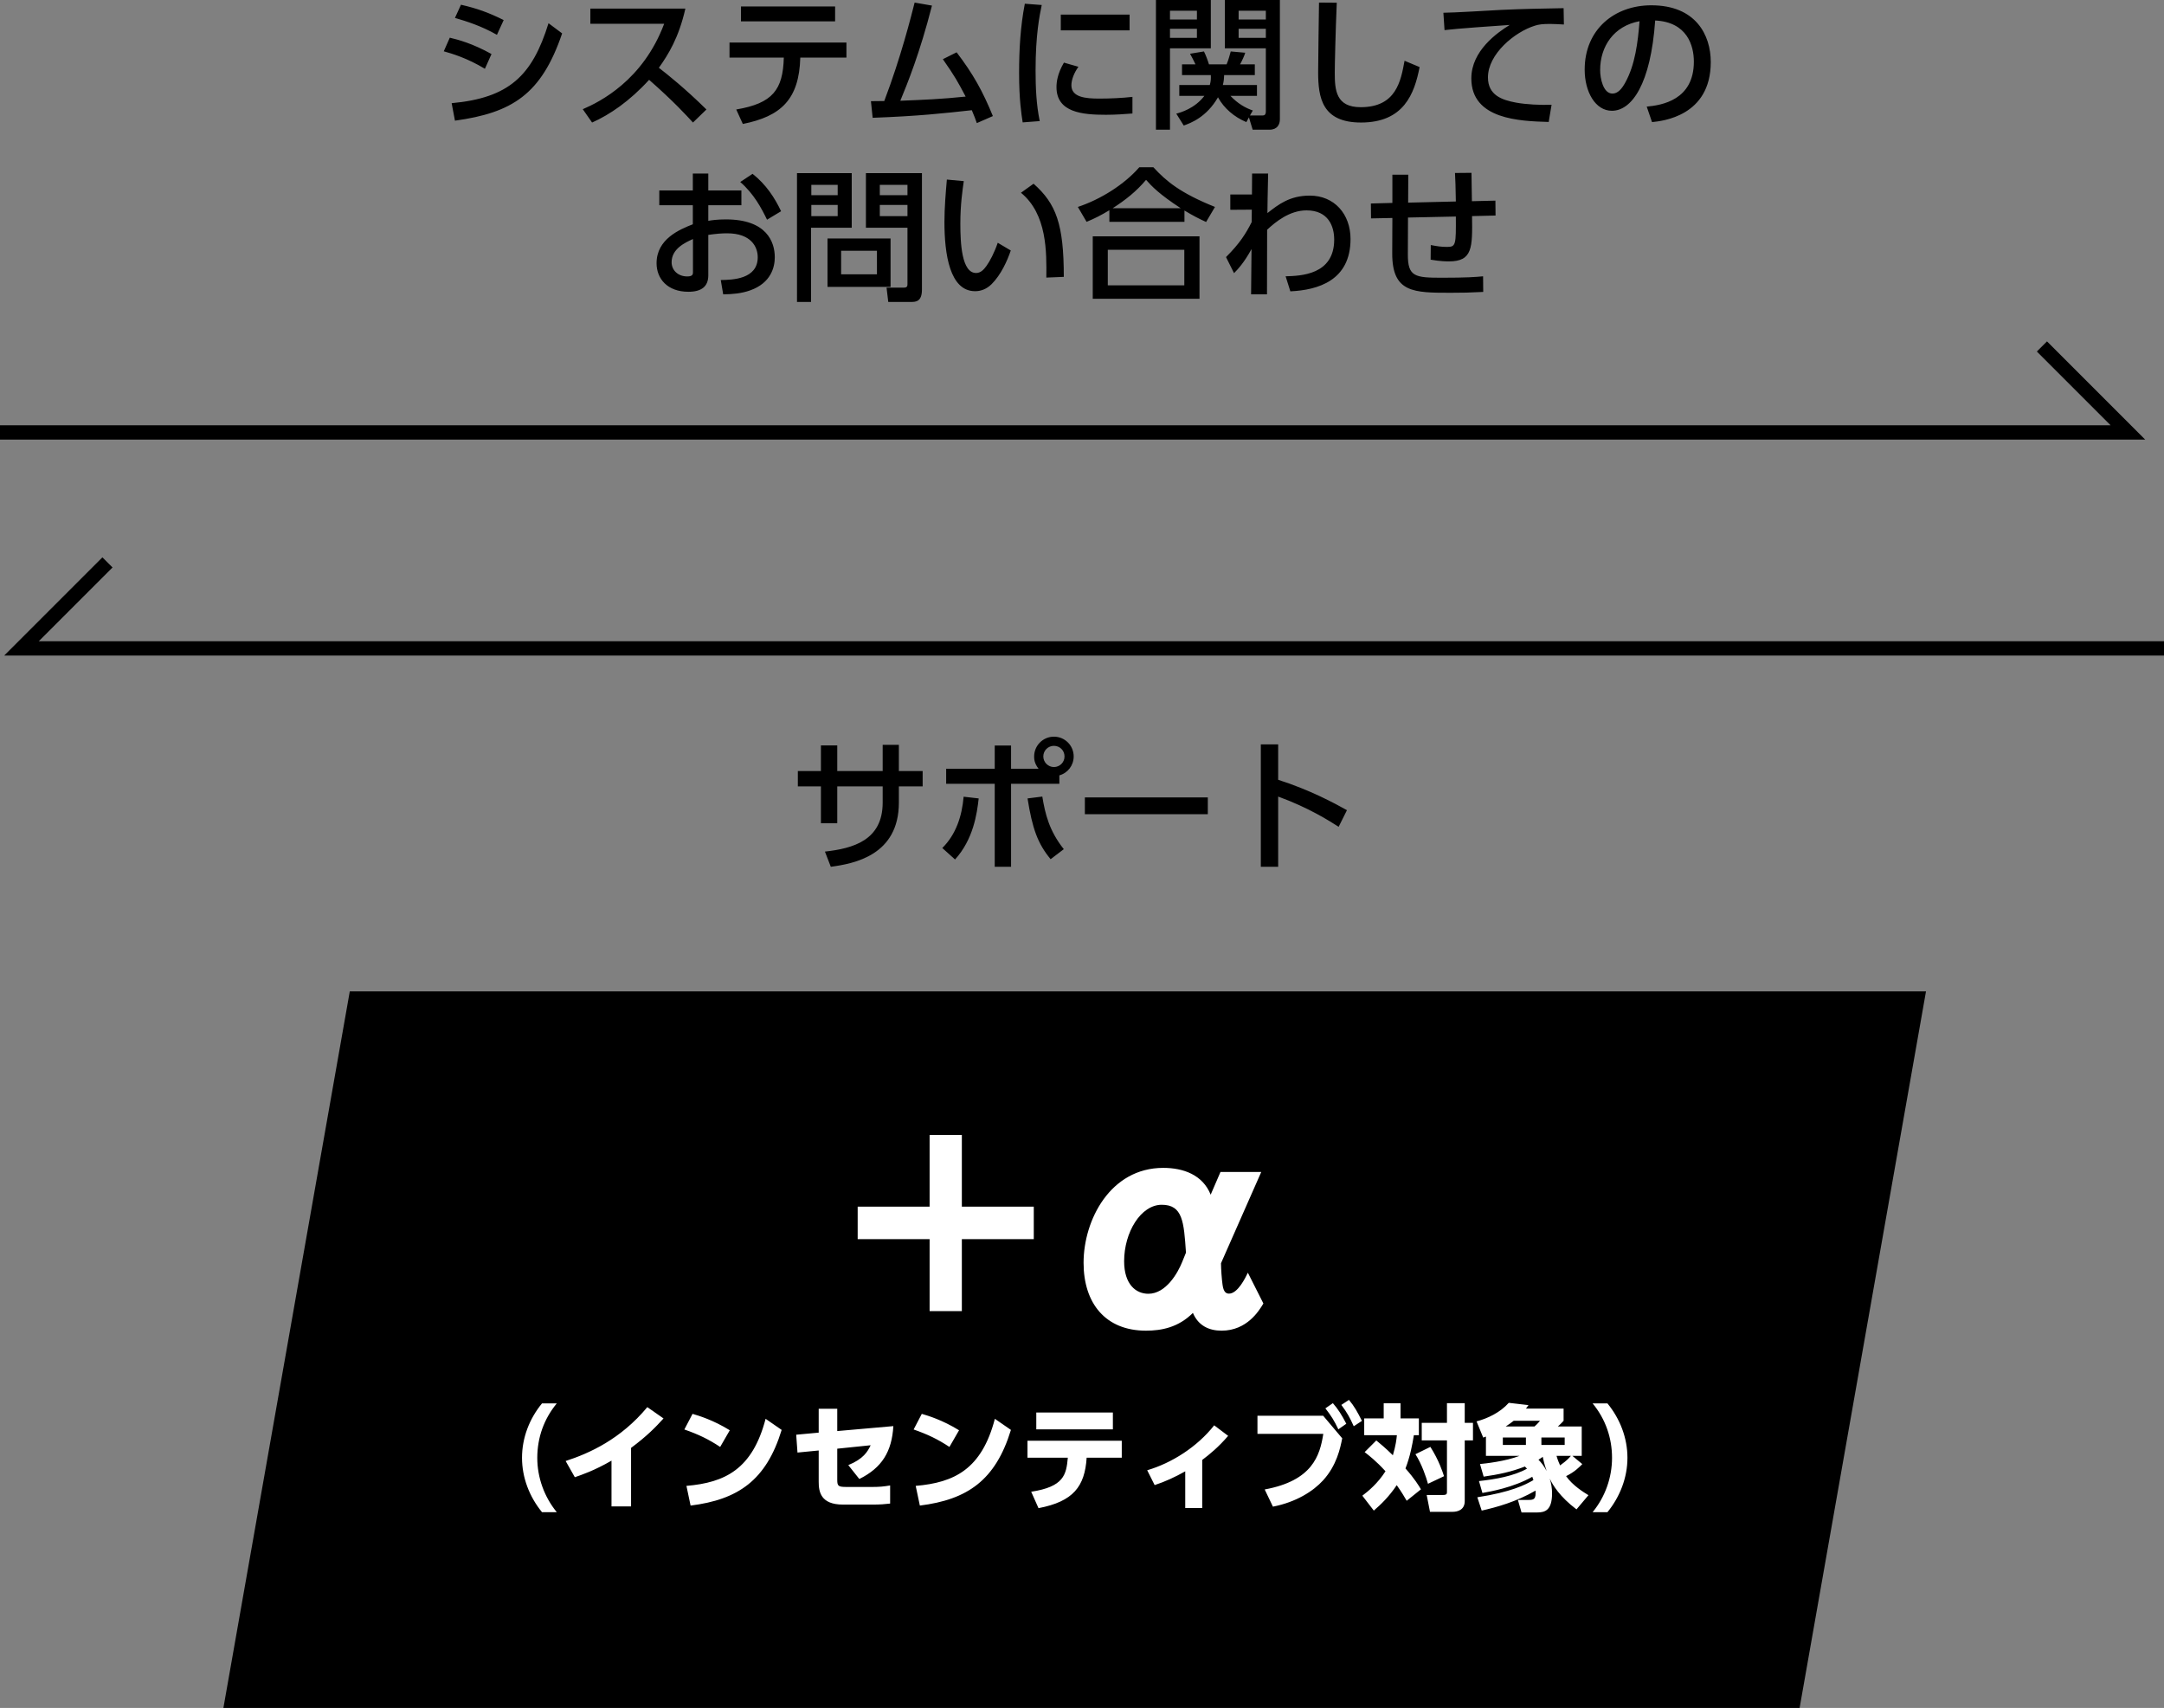 <svg id="_レイヤー_2" data-name="レイヤー 2" xmlns="http://www.w3.org/2000/svg" viewBox="0 0 302.04 238.36"><rect x="0" y="0" width="302.04" height="238.36" fill="#808080" stroke="none"/><defs><style>.cls-2{fill:#000;stroke-width:0}</style></defs><g id="_レイヤー_1-2" data-name="レイヤー 1"><path class="cls-2" d="M67.68 9.6c-2.48-1.5-4.6-2.12-5.74-2.44l.84-1.9c1.18.28 3.16.8 5.82 2.28l-.92 2.06zm-4.64 4.8c8-.74 11.24-3.8 13.52-11.16l1.9 1.42c-2.9 8.54-7 11.08-14.96 12.18l-.46-2.44zm6.32-9.54C67.1 3.58 65.12 2.98 63.5 2.5l.84-1.84c2.26.52 3.82 1.08 5.96 2.14l-.94 2.06zm26.3-3.66c-.92 4.08-2.4 6.44-3.7 8.26 1.12.86 3.66 2.88 6.64 5.82l-1.88 1.82c-.94-1.02-2.66-2.92-6.12-5.96-2.74 3-5.52 4.88-7.96 5.96l-1.3-1.86c2.38-1.02 8.4-4.02 11.36-11.92H82.4V1.2h13.26zm7.1 14.08c5.1-.86 6.52-2.76 6.64-7.24h-7.58v-2.1h16.32v2.1h-6.44c-.16 5.86-2.72 8.2-8.02 9.26l-.92-2.02zM116.56.9v2.08h-13.14V.9h13.14zm5 13.22c.06 0 1.68-.02 1.86-.02 2.34-6.16 3.74-11.78 4.24-13.74l2.42.42c-1.7 6.66-3.46 10.96-4.42 13.28 3.5-.14 5.6-.22 9.12-.58-1.08-2.04-1.46-2.76-3.18-5.22l1.92-.96c2.3 3.02 3.62 5.38 5.06 8.9l-2.24.98c-.22-.6-.32-.92-.7-1.8-4 .44-7.38.82-13.84 1.06l-.24-2.32zM145.4.7c-.3 1.44-.86 4.14-.86 9.12 0 2.38.1 4.76.58 7.08l-2.38.18c-.18-1.18-.5-3.14-.5-6.9 0-3.24.18-6.48.8-9.66l2.36.18zm5.12 8.62c-.6.84-.98 1.8-.98 2.58 0 1.68 1.98 1.86 3.9 1.86 1.56 0 3.24-.08 4.62-.24v2.32c-1.08.08-2.28.18-3.7.18-3.28 0-6.9-.32-6.9-3.86 0-.68.12-1.86 1.04-3.42l2.02.58zm7.14-7.28v2.2h-9.6v-2.2h9.6zM161.34 0H169v6.74h-5.7V18.1h-1.96V0zm1.96 1.5v1.22h3.76V1.5h-3.76zm0 2.52v1.26h3.76V4.02h-3.76zm10.66 13.02c-1.68-.7-3.12-1.92-3.96-3.46-1.6 2.78-3.82 3.6-4.78 3.94l-1.04-1.66c.62-.16 2.58-.72 3.92-2.48h-3.5v-1.52h4.26c.16-.56.16-.96.14-1.38h-4.02v-1.5h1.88c-.18-.4-.56-1.12-.76-1.48l1.94-.32c.26.5.58 1.38.7 1.8h2.46c.22-.48.48-1.42.58-1.8l2.02.18c-.1.38-.44 1.12-.72 1.62h2.06v1.5h-4.28c-.02.48-.04.82-.18 1.38h4.76v1.52h-3.7c1.02 1.08 2.08 1.68 3.12 2.04l-.4.7h1.72c.34 0 .5-.12.5-.62V6.74h-5.72V0h7.68v16.66c0 .7-.36 1.44-1.44 1.44h-2.36l-.52-1.72-.36.66zM172.88 1.5v1.22h3.8V1.5h-3.8zm0 2.52v1.26h3.8V4.02h-3.8zm13.7-3.64c-.18 4.24-.28 8.68-.28 9.78 0 2.44.18 4.8 3.62 4.8 4.96 0 5.6-3.66 6.12-6.48l2.1.88c-.72 3.72-2.2 7.74-8.18 7.74-5.44 0-5.98-3.48-5.98-7.02 0-1.54.1-8.34.12-9.72l2.48.02zm31.7 3.04c-.76-.04-1.38-.08-1.92-.08-1 0-1.56.06-2.12.24-2.84.88-6.56 3.96-6.56 7.22 0 2.5 1.98 3.16 3.92 3.52 1.4.26 3.44.36 4.96.3l-.4 2.4c-4.04-.12-10.8-.34-10.8-6.08 0-3.84 3.6-6.38 5.36-7.46-2.12.14-7.24.5-9.1.72l-.16-2.42c1.28 0 6.94-.34 8.08-.4 3.06-.14 5.36-.18 8.7-.24l.04 2.28zm11.56 11.46c2.12-.2 6.58-.92 6.58-6.28 0-2.22-.92-5.52-5.4-5.74-.62 8.9-3.28 12.6-6.04 12.6-2.32 0-3.8-2.66-3.8-5.74 0-5.62 4.16-8.98 9.3-8.98 6.22 0 8.3 4.16 8.3 7.92 0 7.56-6.78 8.24-8.2 8.38l-.74-2.16zm-6.5-5.1c0 1.16.42 3.28 1.72 3.28.76 0 1.32-.68 1.8-1.56 1.36-2.48 1.74-5.54 1.98-8.54-3.6.66-5.5 3.52-5.5 6.82zm-119.86 16.8v2.06h-4.62v2.18c.44-.08 1.24-.2 2.46-.2 5.72 0 6.82 3.18 6.82 5.28 0 1.38-.52 3.58-3.42 4.62-1.24.44-2.44.54-3.78.56l-.34-2c1.6-.02 5.16-.1 5.16-3.18 0-1.46-.94-3.34-4.28-3.34-.7 0-1.52.06-2.62.22v5.64c0 1.56-.94 2.3-2.78 2.3-2.94 0-4.44-1.84-4.44-3.98 0-3.4 3.24-4.72 5.06-5.44v-2.66h-4.68v-2.06h4.68v-2.36h2.16v2.36h4.62zm-6.76 6.78c-1.1.5-2.98 1.36-2.98 3.24 0 1.12.9 1.98 2.18 1.98.8 0 .8-.34.8-.62v-4.6zm8.32-9.1c1.9 1.5 3.1 3.36 3.98 5.22l-1.96 1.18c-.76-1.56-1.82-3.6-3.74-5.26l1.72-1.14zm6.2-.1h7.64v7.62h-5.68v10.36h-1.96V24.16zm2 1.64v1.44h3.68V25.8h-3.68zm0 2.8v1.56h3.68V28.6h-3.68zm11.06 4.68v6.76h-8.8v-6.76h8.8zM117.4 35v3.28h5V35h-5zm9.26-3.22h-5.8v-7.62h7.82v16.26c0 1.68-.86 1.72-1.52 1.72h-3.18l-.24-2h2.44c.46 0 .48-.26.48-.5v-7.86zm-3.86-5.98v1.44h3.86V25.8h-3.86zm0 2.8v1.56h3.86V28.6h-3.86zm11.72-3.32c-.18 1.28-.48 3.24-.48 5.94s.18 6.88 2.2 6.88c.64 0 1.08-.48 1.44-.98.48-.66 1.12-1.88 1.58-3.24l1.82 1.08c-.5 1.46-1.36 3.38-2.68 4.7-.76.74-1.56.98-2.3.98-3.54 0-4.28-5.18-4.28-9.66 0-1.96.18-4.12.34-5.92l2.36.22zm11.52 13.46c.04-3.54.12-8.84-3.54-11.84l1.76-1.26c3.16 2.8 4.22 5.66 4.22 13l-2.44.1zm22.3-7.76c-1-.46-1.72-.82-3.02-1.6v1.58h-10.48v-1.62c-1.2.72-1.94 1.1-3.18 1.62l-1.22-2.08c3.14-1.04 6.46-3.1 8.58-5.54h1.96c1.78 1.94 3.76 3.6 8.6 5.54l-1.24 2.1zm-.92 2v8.72h-14.9v-8.72h14.9zm-2.12 1.88h-10.68v4.96h10.68v-4.96zm-.5-5.8c-3-1.96-4.02-3.04-4.84-3.96-1.34 1.6-2.88 2.82-4.66 3.96h9.5zm6.92.22v-2.14h3.02l.02-2.92H177c-.08 3.48-.08 4-.1 5.52 1.58-1.24 3.14-2.44 5.92-2.44 3.42 0 5.68 2.58 5.68 6.06 0 5.78-4.52 7.12-8.4 7.3l-.66-2.1c2.08-.06 6.78-.18 6.78-5.12 0-1.84-.8-4.08-3.86-4.08-2.36 0-4.32 1.6-5.5 2.7 0 1.66 0 2.28-.02 9.02h-2.22l.06-6.32c-1.04 1.92-1.98 2.9-2.44 3.36l-1.12-2.24c1.92-1.92 2.76-3.26 3.58-4.88l.02-1.74-3 .02zm31.48-1.16c-.04-2.42-.06-2.7-.12-3.98l2.3-.02c.02.62.04 3.38.06 3.96l3.28-.08.02 2.08-3.28.08c.06 4.4.08 6.32-3.22 6.32-.24 0-1.22 0-2.56-.24l.02-2.04c.86.16 1.42.26 2.3.26 1.22 0 1.22-.36 1.2-4.24l-6.68.14-.02 5.12c-.02 3.16 1 3.28 4.78 3.28 3.44 0 4.7-.1 5.72-.2l.02 2.18c-1.9.1-2.82.12-4.52.12-5.18 0-8.2 0-8.18-5.5l.02-4.94-2.98.06-.02-2.08 3-.08v-3.94h2.22l-.02 3.9 6.66-.16z"/><path d="M302.04 90.49H3l12-12M0 60.35h297l-12-12" fill="none" stroke="#000" stroke-miterlimit="10" stroke-width="2"/><path class="cls-2" d="M128.78 107.61v2.14h-3.32v2.26c0 7.34-6.22 8.52-9.5 8.96l-.82-2.12c3.88-.44 8.06-1.54 8.06-6.84v-2.26h-6.34v5.14h-2.28v-5.14h-3.22v-2.14h3.22v-3.58h2.28v3.58h6.34v-3.66h2.26v3.66h3.32zm2.74 10.74c1.92-1.9 2.74-4.44 2.98-7.16l2.1.24c-.24 2.18-.76 5.72-3.3 8.52l-1.78-1.6zm13.44-11.06c-.62-.78-.62-1.42-.62-1.72 0-1.52 1.24-2.76 2.76-2.76s2.76 1.22 2.76 2.76c0 1.26-.84 2.32-2 2.64v1.18h-6.74v11.58h-2.28v-11.58h-6.78v-2.1h6.78v-3.24h2.28v3.24h3.84zm.52 3.88c.4 2.42.96 4.78 3 7.34l-1.84 1.4c-1.82-2.2-2.56-4.32-3.22-8.48l2.06-.26zm.14-5.6c0 .82.68 1.48 1.48 1.48s1.48-.64 1.48-1.48-.66-1.48-1.48-1.48-1.48.66-1.48 1.48zm22.96 5.72v2.34h-17.16v-2.34h17.16zm18.26 4.1c-1.32-.84-4.16-2.66-8.44-4.22v9.8h-2.42v-17.08h2.42v4.94c4.46 1.42 7.88 3.28 9.6 4.24l-1.16 2.32zm64.34 122.97h-220l17.64-100h220l-17.64 100z"/><path d="M129.75 158.39h4.5v10.01h10.04v4.54h-10.04v10.04h-4.5v-10.04h-10.04v-4.54h10.04v-10.01zm46.58 23.54c-.58.97-2.27 3.78-5.83 3.78-1.73 0-3.24-.68-4-2.48-2.02 2.02-4.36 2.48-6.55 2.48-5.65 0-8.71-3.82-8.71-9.47 0-5.98 3.74-13.25 11.12-13.25 2.81 0 5.51.97 6.62 3.74l1.37-3.17h5.69l-5.62 12.74c0 .79.11 2.27.22 3.02.14 1.01.5 1.22.9 1.22 1.22 0 2.3-2.23 2.63-2.92l2.16 4.28zm-10.8-7.13c-.29-4.32-.47-6.66-3.38-6.66s-5.25 3.82-5.25 7.88c0 3.2 1.62 4.54 3.38 4.54 2.45 0 4.1-2.88 4.72-4.43l.54-1.33zm-89.88 36.24c-1.76-2.15-2.79-4.82-2.79-7.59s1.02-5.44 2.79-7.59h2.06c-1.79 2.18-2.71 4.75-2.72 7.59 0 2.77.98 5.46 2.72 7.59h-2.06zm12.42-.8h-2.72v-6.39c-2.4 1.39-4.19 1.99-5.12 2.31l-1.28-2.26c3.31-1.07 7.68-3.04 11.4-7.52l2.26 1.58c-1.09 1.2-2.26 2.42-4.53 4.11v8.16zm12.44-8.31c-1.62-1.07-3.01-1.74-4.99-2.43l1.14-2.18c.88.26 2.87.85 5.2 2.29l-1.34 2.32zm-4.69 5.44c5.38-.46 9.2-2.32 11.04-9.36l2.24 1.55c-2.15 7.03-6.07 9.73-12.71 10.56l-.58-2.75zm15.49-4.64l-.18-2.5 3.14-.29v-3.33h2.59v3.11l7.83-.69c-.21 3.55-1.58 5.81-4.75 7.38l-1.54-1.94c2.1-.85 2.71-1.89 3.12-2.77l-4.66.48v4.35c0 .88.16.99 1.31.99h3.62c.93 0 1.6-.06 2.45-.21v2.53c-.67.08-1.41.14-2.38.14h-4.21c-3.12 0-3.38-1.82-3.38-3.18v-4.37l-2.96.29zm21.2-.8c-1.62-1.07-3.01-1.74-4.99-2.43l1.14-2.18c.88.26 2.87.85 5.2 2.29l-1.34 2.32zm-4.69 5.44c5.38-.46 9.2-2.32 11.04-9.36l2.24 1.55c-2.15 7.03-6.07 9.73-12.71 10.56l-.58-2.75zm16.1.82c4.58-.7 4.91-2.38 5.12-4.75h-5.63v-2.37h13.16v2.37h-4.9c-.26 4.03-1.87 6.11-6.72 7.04l-1.02-2.29zm11.41-11.06v2.35h-10.69v-2.35h10.69zm12.47 13.33h-2.37v-5.12c-1.38.78-2.8 1.44-4.27 1.92l-1.04-2.07c3.44-1.01 6.99-3.27 9.35-6.27l1.95 1.47c-1.35 1.57-2.56 2.56-3.62 3.36v6.71zm16.88-12.88l2.66 3.15c-.27 1.38-.77 3.78-2.66 5.86-1.38 1.52-3.75 3.04-7.01 3.68l-1.15-2.4c6.64-1.22 7.7-4.69 8.18-7.76h-9.19v-2.53h9.17zm1.36-1.75c.72.82 1.26 1.68 1.87 2.87l-1.11.78c-.59-1.25-.98-1.86-1.81-2.93l1.04-.72zm2.24-.46c.74.88 1.17 1.65 1.81 2.93l-1.14.75c-.56-1.25-.94-1.92-1.73-2.98l1.06-.7zm3.83 5.67c.54.45 1.25 1.02 2.3 2.06.42-1.42.5-2.21.56-2.8h-4.56v-2.35h2.72v-2.11h2.35v2.11h2.56v2.35h-.7c-.21 1.3-.5 2.9-1.17 4.64 1.3 1.46 1.87 2.43 2.16 2.91l-1.99 1.6c-.3-.51-.66-1.15-1.39-2.18-1.09 1.63-2.24 2.72-3.2 3.55l-1.6-2.08c.85-.64 2.16-1.73 3.23-3.41-1.31-1.44-2.34-2.23-2.91-2.67l1.63-1.63zm7.53.88c1.2 1.89 1.7 3.46 1.91 4.1l-2.24 1.06c-.22-.83-.86-2.75-1.75-4.13l2.08-1.02zm4.8-6.09v2.74h1.15v2.45h-1.15v8.48c0 1.25-1.04 1.49-1.66 1.49h-3.19l-.46-2.35h2.29c.54 0 .54-.19.54-.48v-7.14h-3.52v-2.45h3.52v-2.74h2.48zm1.98 10.87c2.27-.24 4.88-.7 6.71-1.73-.08-.1-.14-.16-.29-.3-1.92.75-3.71 1.12-5.76 1.41l-.51-1.76c.66-.06 3.57-.37 5.52-1.14h-4.69v-2.69c-.14.05-.18.06-.38.14l-.93-2.26c1.52-.4 3.28-1.22 4.5-2.59l2.75.32c-.22.3-.27.37-.35.48h5.25v1.7c-.26.32-.66.67-.8.8h3.33v4.1h-1.3l1.38 1.15c-.42.43-1.06 1.09-2.26 1.68.91 1.31 2.48 2.27 3.12 2.66l-1.67 1.98c-2.35-1.78-3.31-3.39-3.73-4.29.21.69.32 1.33.32 2.05 0 2.34-.95 2.67-2.07 2.67h-2.19l-.51-1.75h1.54c.74 0 .99-.16.93-1.3-2.74 1.58-5.44 2.32-7.52 2.79l-.61-1.86c4.66-.72 6.66-1.71 7.83-2.4-.1-.29-.11-.32-.16-.46-2.67 1.52-5.91 2.07-6.96 2.26l-.48-1.66zm3.34-6.08v1.04h3.22v-1.04h-3.22zm4.42-1.54c.16-.14.42-.37.77-.8h-3.67c-.42.32-.66.5-1.12.8h4.02zm1.14 4.24c-.13.1-.16.13-.59.4.38.38.77.86 1.14 1.57-.35-1.04-.45-1.55-.54-1.97zm-.18-2.7v1.04h3.25v-1.04h-3.25zm2.11 2.56c.18.62.37 1.04.5 1.33.98-.69 1.3-1.09 1.51-1.33h-2zm5.04 7.86c1.75-2.13 2.71-4.82 2.71-7.59s-.91-5.41-2.71-7.59h2.07c1.76 2.15 2.79 4.82 2.79 7.59s-1.04 5.44-2.79 7.59h-2.07z" fill="#fff" stroke-width="0"/></g></svg>